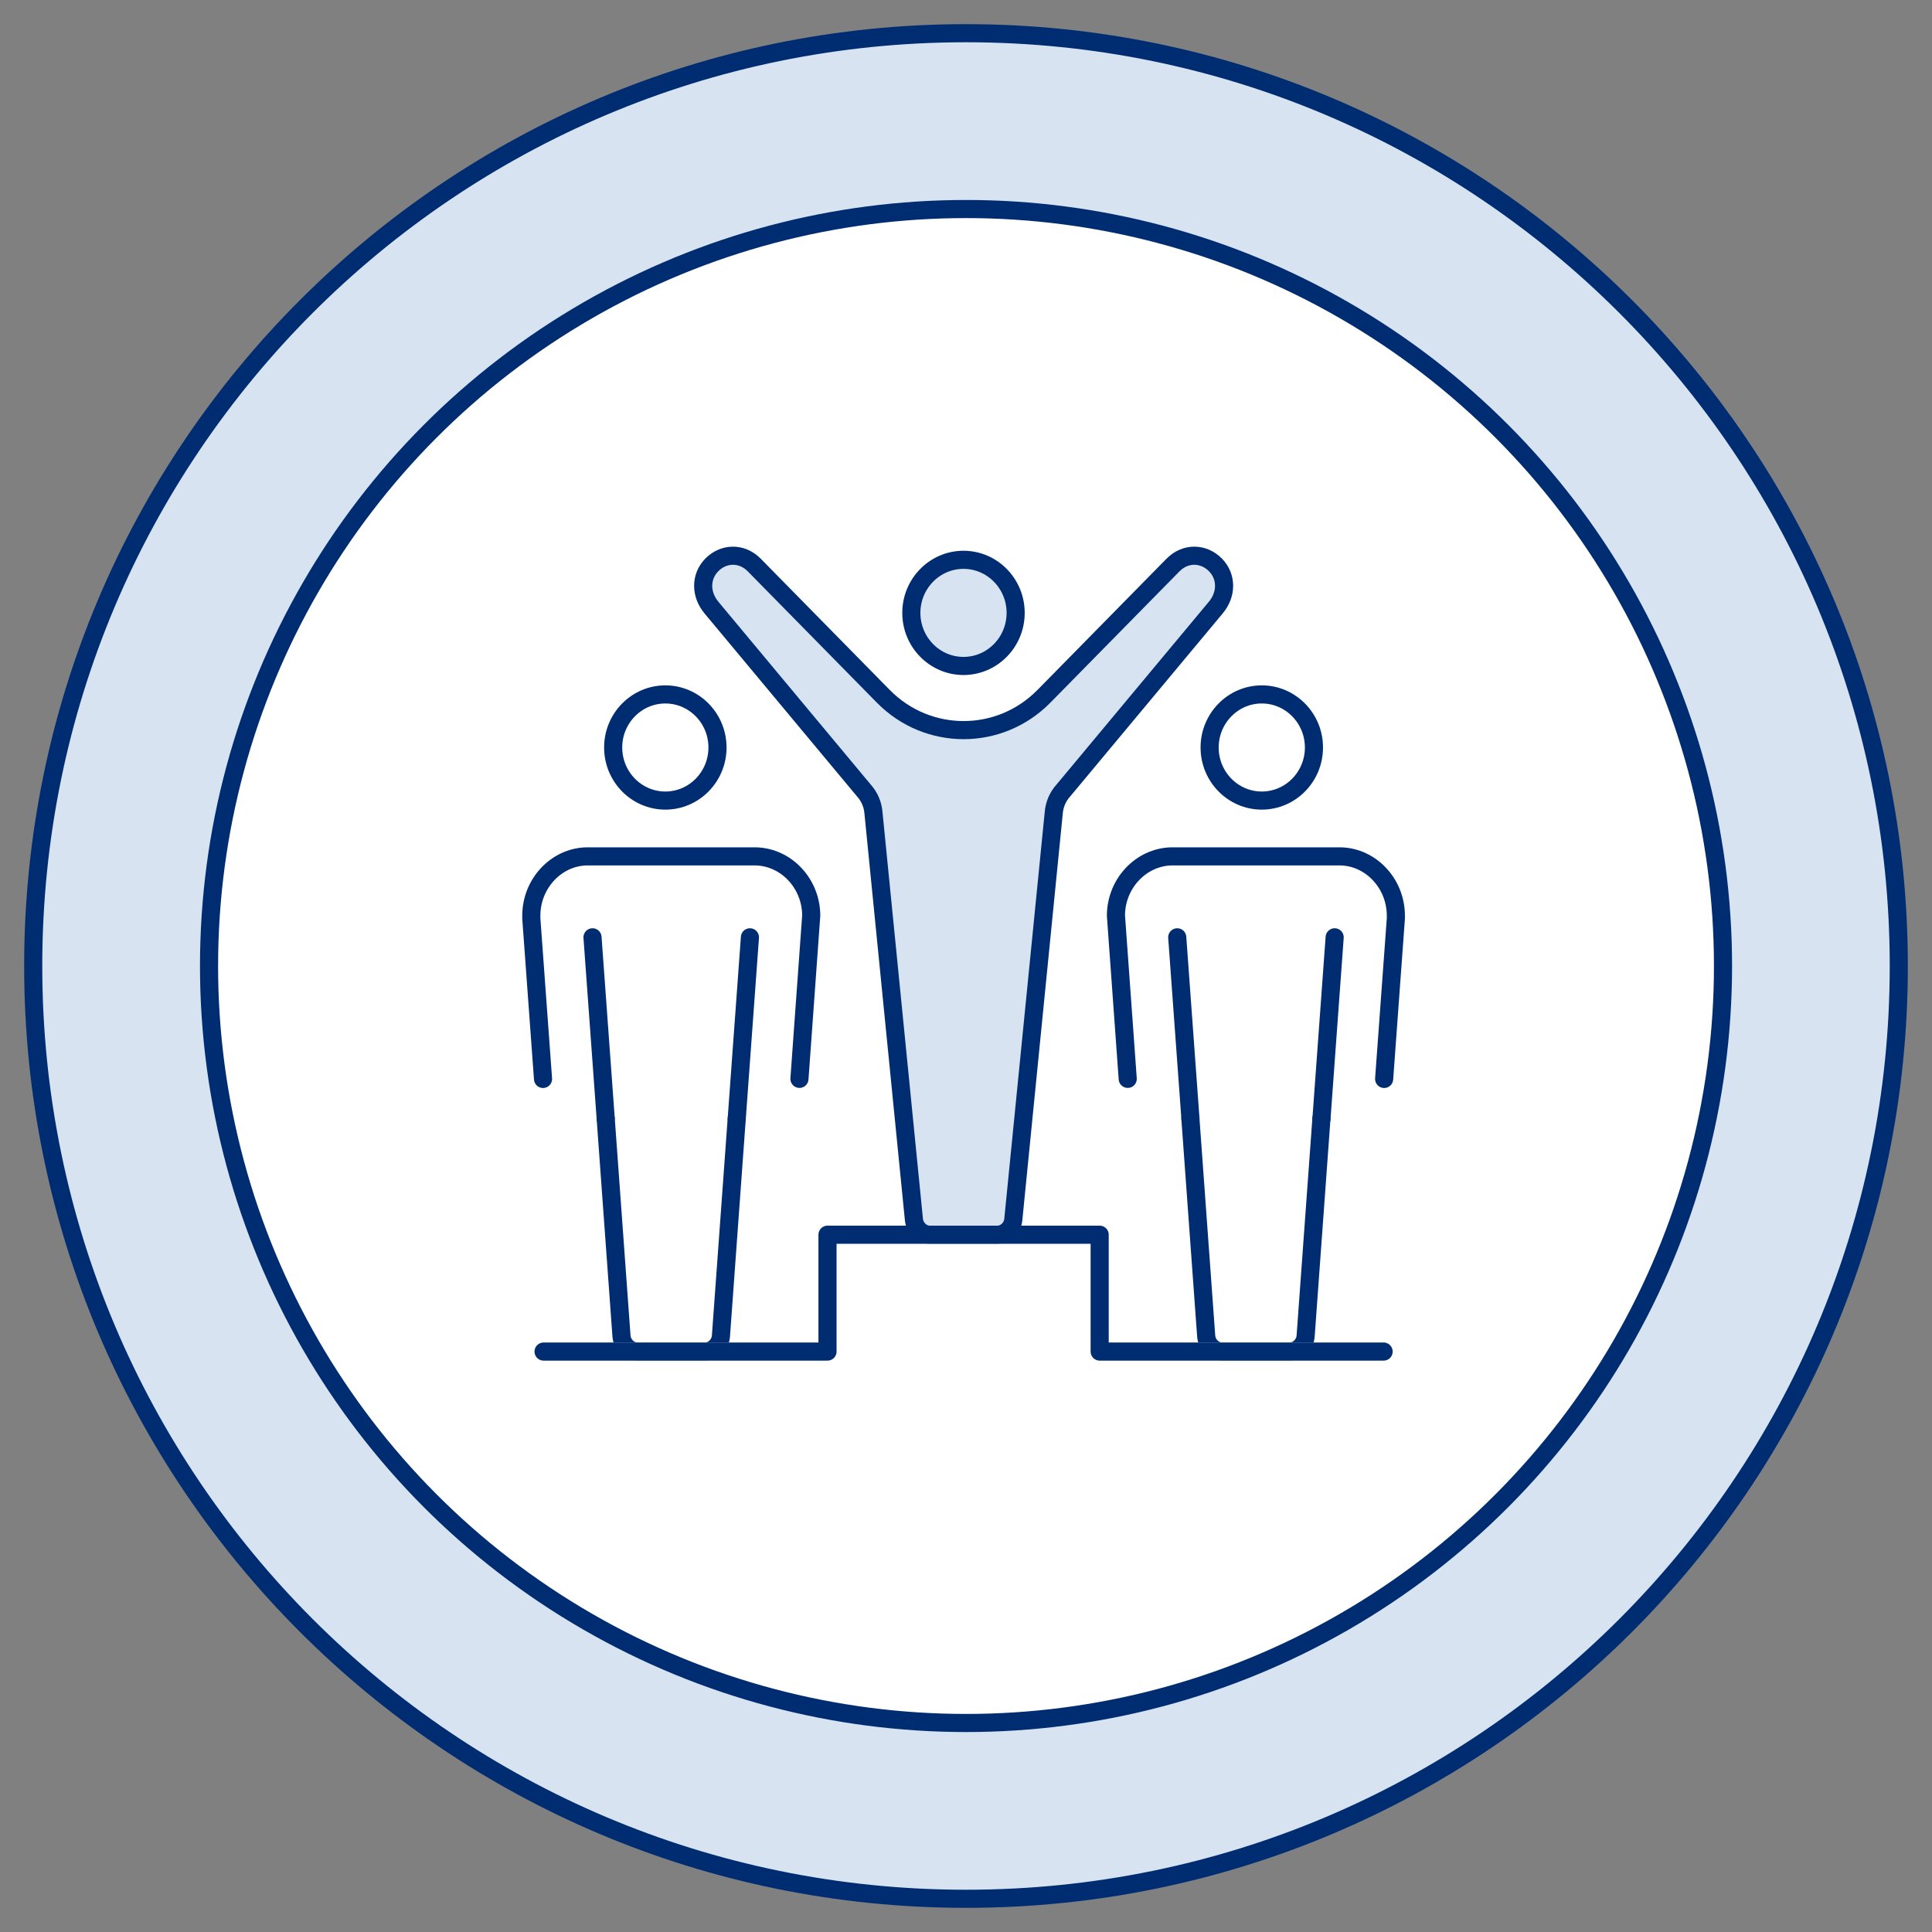 <svg width="160" height="160" viewBox="0 0 160 160" fill="none" xmlns="http://www.w3.org/2000/svg">
<rect x="0" y="0" width="160" height="160" fill="#808080" stroke="none"/>
<g clip-path="url(#clip0_7531_33463)">
<path d="M157.25 80C157.25 122.664 122.664 157.25 80 157.25C37.336 157.25 2.75 122.664 2.75 80C2.75 37.336 37.336 2.75 80 2.75C122.664 2.75 157.25 37.336 157.25 80Z" fill="#D8E3F2" stroke="#002D72" stroke-width="1.5"/>
<circle cx="80.002" cy="80.001" r="62.69" fill="white" stroke="#002D72" stroke-width="1.5"/>
<path d="M58.946 50.35L71.535 65.456C72.001 65.968 72.287 66.628 72.338 67.329L75.684 100.968C75.736 101.677 76.329 102.254 77.007 102.254H82.597C83.275 102.254 83.868 101.677 83.92 100.968L87.265 67.329C87.317 66.632 87.599 65.972 88.069 65.456L100.658 50.35C101.599 49.26 101.625 47.767 100.658 46.783C99.691 45.799 98.191 45.739 97.153 46.783L86.454 57.663C82.779 61.399 76.825 61.399 73.15 57.663L62.454 46.783C61.417 45.739 59.916 45.799 58.949 46.783C57.983 47.767 58.008 49.26 58.949 50.35H58.942H58.946Z" fill="#D8E3F2" stroke="#002D72" stroke-width="1.5" stroke-linecap="round" stroke-linejoin="round"/>
<path d="M55.1 66.3C52.718 66.3 50.78 64.329 50.78 61.904C50.78 59.48 52.718 57.509 55.1 57.509C57.482 57.509 59.42 59.48 59.42 61.904C59.42 64.329 57.482 66.3 55.1 66.3Z" stroke="#002D72" stroke-width="1.5" stroke-linecap="round" stroke-linejoin="round"/>
<path d="M50.162 92.641L49.069 77.625" stroke="#002D72" stroke-width="1.5" stroke-linecap="round" stroke-linejoin="round"/>
<path d="M61.013 92.641L62.106 77.625" stroke="#002D72" stroke-width="1.5" stroke-linecap="round" stroke-linejoin="round"/>
<path d="M44.971 89.353L44.001 76.064C43.997 75.955 44.001 75.879 44.001 75.834C44.001 73.184 46.049 70.982 48.569 70.922H62.599C65.133 70.986 67.182 73.188 67.182 75.83L66.207 89.346" stroke="#002D72" stroke-width="1.5" stroke-linecap="round" stroke-linejoin="round"/>
<path d="M61.013 92.641L59.705 110.646C59.653 111.355 59.06 111.931 58.383 111.931H52.792C52.114 111.931 51.521 111.355 51.469 110.646L50.162 92.641" stroke="#002D72" stroke-width="1.5" stroke-linecap="round" stroke-linejoin="round"/>
<path d="M104.496 66.3C106.878 66.3 108.816 64.329 108.816 61.904C108.816 59.48 106.878 57.509 104.496 57.509C102.114 57.509 100.176 59.48 100.176 61.904C100.176 64.329 102.114 66.3 104.496 66.3Z" stroke="#002D72" stroke-width="1.5" stroke-linecap="round" stroke-linejoin="round"/>
<path d="M109.438 92.641L110.531 77.625" stroke="#002D72" stroke-width="1.5" stroke-linecap="round" stroke-linejoin="round"/>
<path d="M98.587 92.641L97.494 77.625" stroke="#002D72" stroke-width="1.5" stroke-linecap="round" stroke-linejoin="round"/>
<path d="M114.629 89.353L115.599 76.064C115.607 75.955 115.599 75.879 115.599 75.834C115.599 73.184 113.551 70.982 111.031 70.922H97.001C94.471 70.986 92.418 73.188 92.418 75.83L93.393 89.346" stroke="#002D72" stroke-width="1.5" stroke-linecap="round" stroke-linejoin="round"/>
<path d="M98.584 92.641L99.891 110.646C99.943 111.355 100.536 111.931 101.214 111.931H106.804C107.482 111.931 108.075 111.355 108.127 110.646L109.435 92.641" stroke="#002D72" stroke-width="1.5" stroke-linecap="round" stroke-linejoin="round"/>
<path d="M79.792 55.152C82.175 55.152 84.112 53.181 84.112 50.757C84.112 48.333 82.175 46.361 79.792 46.361C77.41 46.361 75.473 48.333 75.473 50.757C75.473 53.181 77.41 55.152 79.792 55.152Z" fill="#D8E3F2" stroke="#002D72" stroke-width="1.5" stroke-linecap="round" stroke-linejoin="round"/>
<path d="M45.016 111.931H68.53V102.254H91.07V111.931H114.584" stroke="white" stroke-width="1.5" stroke-linecap="round" stroke-linejoin="round"/>
<path d="M45.016 111.931H68.53V102.254H91.07V111.931H114.584" stroke="#002D72" stroke-width="1.5" stroke-linecap="round" stroke-linejoin="round"/>
</g>
<defs>
<clipPath id="clip0_7531_33463">
<rect width="160" height="160" fill="white"/>
</clipPath>
</defs>
</svg>
